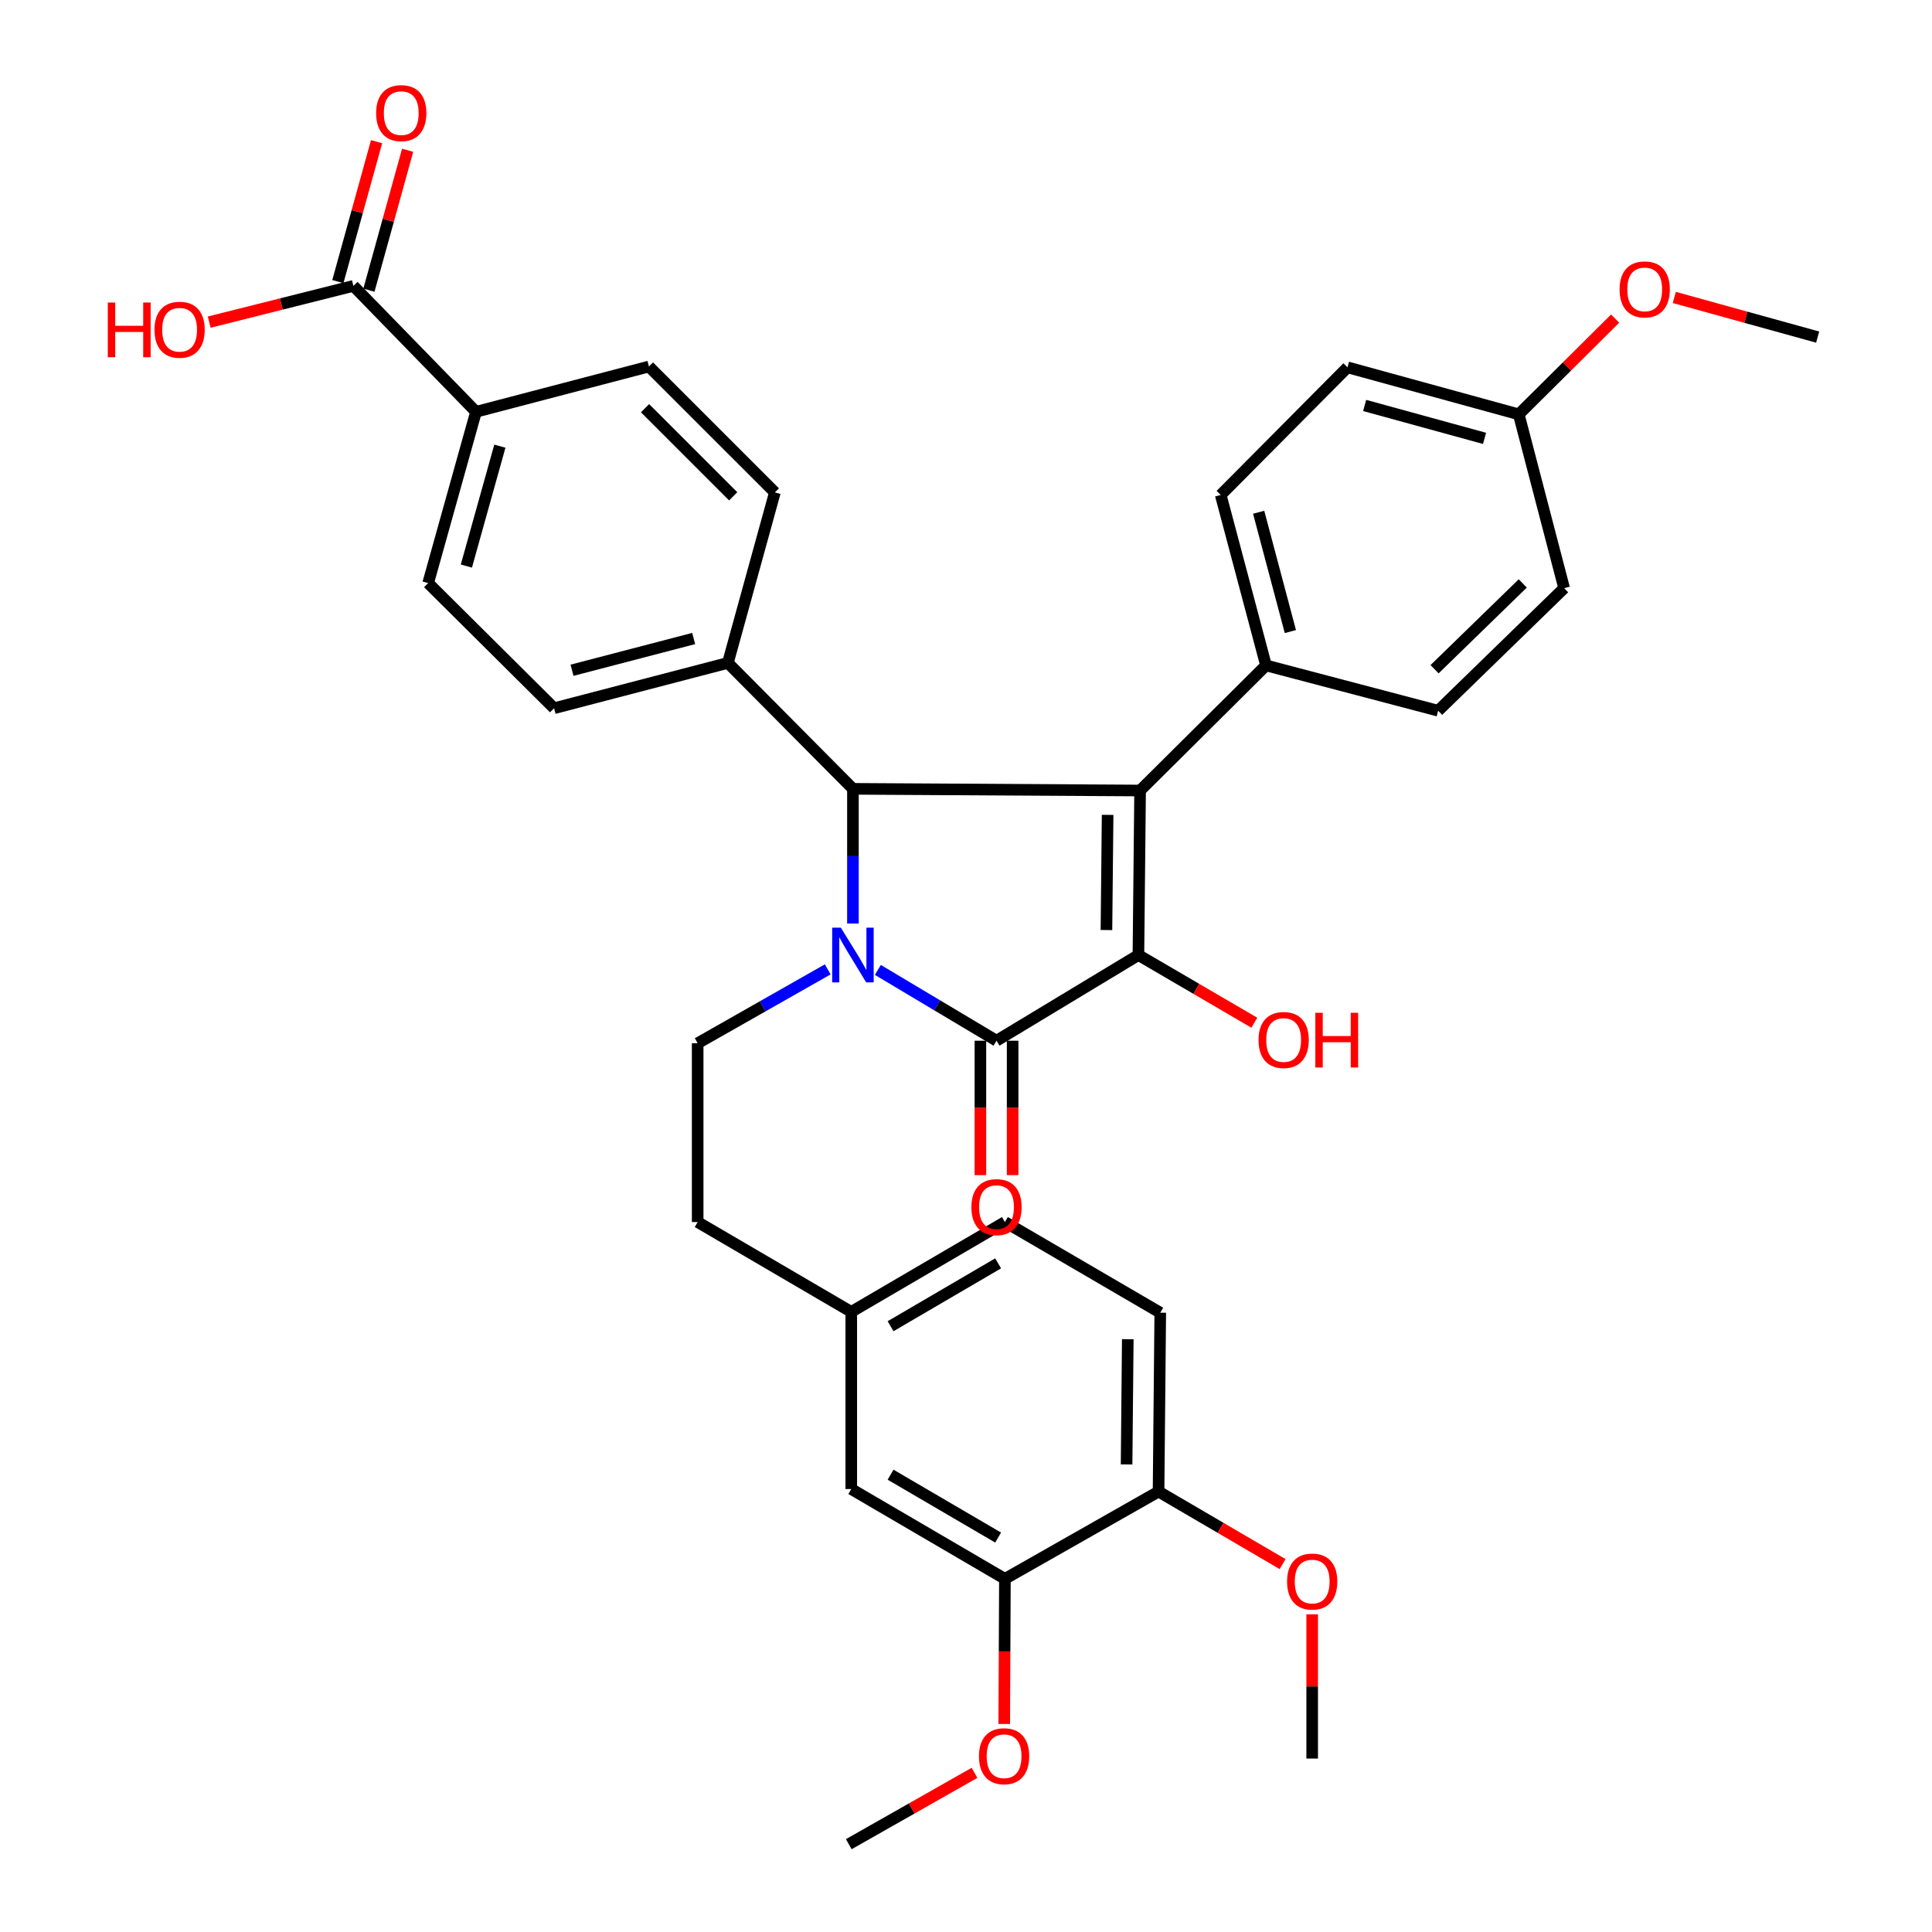 <?xml version='1.0' encoding='iso-8859-1'?>
<svg version='1.1' baseProfile='full'
              xmlns='http://www.w3.org/2000/svg'
                      xmlns:rdkit='http://www.rdkit.org/xml'
                      xmlns:xlink='http://www.w3.org/1999/xlink'
                  xml:space='preserve'
width='1000px' height='1000px' viewBox='0 0 1000 1000'>
<!-- END OF HEADER -->
<rect style='opacity:1.0;fill:#FFFFFF;stroke:none' width='1000' height='1000' x='0' y='0'> </rect>
<path class='bond-2' d='M 454.378,502.03 L 485.086,520.351' style='fill:none;fill-rule:evenodd;stroke:#0000FF;stroke-width:6px;stroke-linecap:butt;stroke-linejoin:miter;stroke-opacity:1' />
<path class='bond-2' d='M 485.086,520.351 L 515.794,538.673' style='fill:none;fill-rule:evenodd;stroke:#000000;stroke-width:6px;stroke-linecap:butt;stroke-linejoin:miter;stroke-opacity:1' />
<path class='bond-3' d='M 441.475,478.02 L 441.475,443.16' style='fill:none;fill-rule:evenodd;stroke:#0000FF;stroke-width:6px;stroke-linecap:butt;stroke-linejoin:miter;stroke-opacity:1' />
<path class='bond-3' d='M 441.475,443.16 L 441.475,408.299' style='fill:none;fill-rule:evenodd;stroke:#000000;stroke-width:6px;stroke-linecap:butt;stroke-linejoin:miter;stroke-opacity:1' />
<path class='bond-4' d='M 428.424,501.746 L 394.769,520.867' style='fill:none;fill-rule:evenodd;stroke:#0000FF;stroke-width:6px;stroke-linecap:butt;stroke-linejoin:miter;stroke-opacity:1' />
<path class='bond-4' d='M 394.769,520.867 L 361.114,539.989' style='fill:none;fill-rule:evenodd;stroke:#000000;stroke-width:6px;stroke-linecap:butt;stroke-linejoin:miter;stroke-opacity:1' />
<path class='bond-0' d='M 590.113,409.17 L 441.475,408.299' style='fill:none;fill-rule:evenodd;stroke:#000000;stroke-width:6px;stroke-linecap:butt;stroke-linejoin:miter;stroke-opacity:1' />
<path class='bond-5' d='M 590.113,409.17 L 655.286,344.414' style='fill:none;fill-rule:evenodd;stroke:#000000;stroke-width:6px;stroke-linecap:butt;stroke-linejoin:miter;stroke-opacity:1' />
<path class='bond-35' d='M 590.113,409.17 L 589.242,494.331' style='fill:none;fill-rule:evenodd;stroke:#000000;stroke-width:6px;stroke-linecap:butt;stroke-linejoin:miter;stroke-opacity:1' />
<path class='bond-35' d='M 573.303,421.774 L 572.694,481.386' style='fill:none;fill-rule:evenodd;stroke:#000000;stroke-width:6px;stroke-linecap:butt;stroke-linejoin:miter;stroke-opacity:1' />
<path class='bond-1' d='M 589.242,494.331 L 515.794,538.673' style='fill:none;fill-rule:evenodd;stroke:#000000;stroke-width:6px;stroke-linecap:butt;stroke-linejoin:miter;stroke-opacity:1' />
<path class='bond-12' d='M 589.242,494.331 L 619.24,511.845' style='fill:none;fill-rule:evenodd;stroke:#000000;stroke-width:6px;stroke-linecap:butt;stroke-linejoin:miter;stroke-opacity:1' />
<path class='bond-12' d='M 619.24,511.845 L 649.238,529.358' style='fill:none;fill-rule:evenodd;stroke:#FF0000;stroke-width:6px;stroke-linecap:butt;stroke-linejoin:miter;stroke-opacity:1' />
<path class='bond-8' d='M 507.454,538.673 L 507.454,573.462' style='fill:none;fill-rule:evenodd;stroke:#000000;stroke-width:6px;stroke-linecap:butt;stroke-linejoin:miter;stroke-opacity:1' />
<path class='bond-8' d='M 507.454,573.462 L 507.454,608.252' style='fill:none;fill-rule:evenodd;stroke:#FF0000;stroke-width:6px;stroke-linecap:butt;stroke-linejoin:miter;stroke-opacity:1' />
<path class='bond-8' d='M 524.134,538.673 L 524.134,573.462' style='fill:none;fill-rule:evenodd;stroke:#000000;stroke-width:6px;stroke-linecap:butt;stroke-linejoin:miter;stroke-opacity:1' />
<path class='bond-8' d='M 524.134,573.462 L 524.134,608.252' style='fill:none;fill-rule:evenodd;stroke:#FF0000;stroke-width:6px;stroke-linecap:butt;stroke-linejoin:miter;stroke-opacity:1' />
<path class='bond-7' d='M 441.475,408.299 L 376.747,343.117' style='fill:none;fill-rule:evenodd;stroke:#000000;stroke-width:6px;stroke-linecap:butt;stroke-linejoin:miter;stroke-opacity:1' />
<path class='bond-23' d='M 361.114,539.989 L 361.114,632.535' style='fill:none;fill-rule:evenodd;stroke:#000000;stroke-width:6px;stroke-linecap:butt;stroke-linejoin:miter;stroke-opacity:1' />
<path class='bond-19' d='M 655.286,344.414 L 631.841,256.195' style='fill:none;fill-rule:evenodd;stroke:#000000;stroke-width:6px;stroke-linecap:butt;stroke-linejoin:miter;stroke-opacity:1' />
<path class='bond-19' d='M 667.89,326.897 L 651.479,265.143' style='fill:none;fill-rule:evenodd;stroke:#000000;stroke-width:6px;stroke-linecap:butt;stroke-linejoin:miter;stroke-opacity:1' />
<path class='bond-20' d='M 655.286,344.414 L 744.377,367.868' style='fill:none;fill-rule:evenodd;stroke:#000000;stroke-width:6px;stroke-linecap:butt;stroke-linejoin:miter;stroke-opacity:1' />
<path class='bond-6' d='M 182.914,147.978 L 246.382,213.151' style='fill:none;fill-rule:evenodd;stroke:#000000;stroke-width:6px;stroke-linecap:butt;stroke-linejoin:miter;stroke-opacity:1' />
<path class='bond-14' d='M 190.952,150.202 L 200.974,113.989' style='fill:none;fill-rule:evenodd;stroke:#000000;stroke-width:6px;stroke-linecap:butt;stroke-linejoin:miter;stroke-opacity:1' />
<path class='bond-14' d='M 200.974,113.989 L 210.995,77.776' style='fill:none;fill-rule:evenodd;stroke:#FF0000;stroke-width:6px;stroke-linecap:butt;stroke-linejoin:miter;stroke-opacity:1' />
<path class='bond-14' d='M 174.876,145.753 L 184.898,109.54' style='fill:none;fill-rule:evenodd;stroke:#000000;stroke-width:6px;stroke-linecap:butt;stroke-linejoin:miter;stroke-opacity:1' />
<path class='bond-14' d='M 184.898,109.54 L 194.919,73.328' style='fill:none;fill-rule:evenodd;stroke:#FF0000;stroke-width:6px;stroke-linecap:butt;stroke-linejoin:miter;stroke-opacity:1' />
<path class='bond-24' d='M 182.914,147.978 L 145.597,157.358' style='fill:none;fill-rule:evenodd;stroke:#000000;stroke-width:6px;stroke-linecap:butt;stroke-linejoin:miter;stroke-opacity:1' />
<path class='bond-24' d='M 145.597,157.358 L 108.281,166.738' style='fill:none;fill-rule:evenodd;stroke:#FF0000;stroke-width:6px;stroke-linecap:butt;stroke-linejoin:miter;stroke-opacity:1' />
<path class='bond-15' d='M 376.747,343.117 L 401.072,254.879' style='fill:none;fill-rule:evenodd;stroke:#000000;stroke-width:6px;stroke-linecap:butt;stroke-linejoin:miter;stroke-opacity:1' />
<path class='bond-16' d='M 376.747,343.117 L 286.794,366.58' style='fill:none;fill-rule:evenodd;stroke:#000000;stroke-width:6px;stroke-linecap:butt;stroke-linejoin:miter;stroke-opacity:1' />
<path class='bond-16' d='M 359.044,330.496 L 296.077,346.92' style='fill:none;fill-rule:evenodd;stroke:#000000;stroke-width:6px;stroke-linecap:butt;stroke-linejoin:miter;stroke-opacity:1' />
<path class='bond-9' d='M 520.14,817.212 L 440.613,770.721' style='fill:none;fill-rule:evenodd;stroke:#000000;stroke-width:6px;stroke-linecap:butt;stroke-linejoin:miter;stroke-opacity:1' />
<path class='bond-9' d='M 516.629,795.839 L 460.96,763.295' style='fill:none;fill-rule:evenodd;stroke:#000000;stroke-width:6px;stroke-linecap:butt;stroke-linejoin:miter;stroke-opacity:1' />
<path class='bond-27' d='M 520.14,817.212 L 519.966,854.767' style='fill:none;fill-rule:evenodd;stroke:#000000;stroke-width:6px;stroke-linecap:butt;stroke-linejoin:miter;stroke-opacity:1' />
<path class='bond-27' d='M 519.966,854.767 L 519.791,892.321' style='fill:none;fill-rule:evenodd;stroke:#FF0000;stroke-width:6px;stroke-linecap:butt;stroke-linejoin:miter;stroke-opacity:1' />
<path class='bond-38' d='M 520.14,817.212 L 599.667,772.037' style='fill:none;fill-rule:evenodd;stroke:#000000;stroke-width:6px;stroke-linecap:butt;stroke-linejoin:miter;stroke-opacity:1' />
<path class='bond-10' d='M 246.382,213.151 L 221.612,301.805' style='fill:none;fill-rule:evenodd;stroke:#000000;stroke-width:6px;stroke-linecap:butt;stroke-linejoin:miter;stroke-opacity:1' />
<path class='bond-10' d='M 258.731,230.937 L 241.392,292.996' style='fill:none;fill-rule:evenodd;stroke:#000000;stroke-width:6px;stroke-linecap:butt;stroke-linejoin:miter;stroke-opacity:1' />
<path class='bond-36' d='M 246.382,213.151 L 335.89,189.706' style='fill:none;fill-rule:evenodd;stroke:#000000;stroke-width:6px;stroke-linecap:butt;stroke-linejoin:miter;stroke-opacity:1' />
<path class='bond-11' d='M 599.667,772.037 L 600.548,679.453' style='fill:none;fill-rule:evenodd;stroke:#000000;stroke-width:6px;stroke-linecap:butt;stroke-linejoin:miter;stroke-opacity:1' />
<path class='bond-11' d='M 583.12,757.991 L 583.736,693.182' style='fill:none;fill-rule:evenodd;stroke:#000000;stroke-width:6px;stroke-linecap:butt;stroke-linejoin:miter;stroke-opacity:1' />
<path class='bond-30' d='M 599.667,772.037 L 631.775,790.809' style='fill:none;fill-rule:evenodd;stroke:#000000;stroke-width:6px;stroke-linecap:butt;stroke-linejoin:miter;stroke-opacity:1' />
<path class='bond-30' d='M 631.775,790.809 L 663.882,809.581' style='fill:none;fill-rule:evenodd;stroke:#FF0000;stroke-width:6px;stroke-linecap:butt;stroke-linejoin:miter;stroke-opacity:1' />
<path class='bond-13' d='M 440.613,770.721 L 440.613,679.027' style='fill:none;fill-rule:evenodd;stroke:#000000;stroke-width:6px;stroke-linecap:butt;stroke-linejoin:miter;stroke-opacity:1' />
<path class='bond-18' d='M 401.072,254.879 L 335.89,189.706' style='fill:none;fill-rule:evenodd;stroke:#000000;stroke-width:6px;stroke-linecap:butt;stroke-linejoin:miter;stroke-opacity:1' />
<path class='bond-18' d='M 379.501,256.898 L 333.873,211.277' style='fill:none;fill-rule:evenodd;stroke:#000000;stroke-width:6px;stroke-linecap:butt;stroke-linejoin:miter;stroke-opacity:1' />
<path class='bond-17' d='M 286.794,366.58 L 221.612,301.805' style='fill:none;fill-rule:evenodd;stroke:#000000;stroke-width:6px;stroke-linecap:butt;stroke-linejoin:miter;stroke-opacity:1' />
<path class='bond-29' d='M 631.841,256.195 L 697.459,190.132' style='fill:none;fill-rule:evenodd;stroke:#000000;stroke-width:6px;stroke-linecap:butt;stroke-linejoin:miter;stroke-opacity:1' />
<path class='bond-28' d='M 744.377,367.868 L 809.587,304.428' style='fill:none;fill-rule:evenodd;stroke:#000000;stroke-width:6px;stroke-linecap:butt;stroke-linejoin:miter;stroke-opacity:1' />
<path class='bond-28' d='M 742.527,346.396 L 788.174,301.988' style='fill:none;fill-rule:evenodd;stroke:#000000;stroke-width:6px;stroke-linecap:butt;stroke-linejoin:miter;stroke-opacity:1' />
<path class='bond-21' d='M 600.548,679.453 L 520.14,632.535' style='fill:none;fill-rule:evenodd;stroke:#000000;stroke-width:6px;stroke-linecap:butt;stroke-linejoin:miter;stroke-opacity:1' />
<path class='bond-22' d='M 440.613,679.027 L 361.114,632.535' style='fill:none;fill-rule:evenodd;stroke:#000000;stroke-width:6px;stroke-linecap:butt;stroke-linejoin:miter;stroke-opacity:1' />
<path class='bond-26' d='M 440.613,679.027 L 520.14,632.535' style='fill:none;fill-rule:evenodd;stroke:#000000;stroke-width:6px;stroke-linecap:butt;stroke-linejoin:miter;stroke-opacity:1' />
<path class='bond-26' d='M 460.96,686.453 L 516.629,653.909' style='fill:none;fill-rule:evenodd;stroke:#000000;stroke-width:6px;stroke-linecap:butt;stroke-linejoin:miter;stroke-opacity:1' />
<path class='bond-25' d='M 786.105,214.466 L 809.587,304.428' style='fill:none;fill-rule:evenodd;stroke:#000000;stroke-width:6px;stroke-linecap:butt;stroke-linejoin:miter;stroke-opacity:1' />
<path class='bond-31' d='M 786.105,214.466 L 811.052,189.686' style='fill:none;fill-rule:evenodd;stroke:#000000;stroke-width:6px;stroke-linecap:butt;stroke-linejoin:miter;stroke-opacity:1' />
<path class='bond-31' d='M 811.052,189.686 L 835.999,164.905' style='fill:none;fill-rule:evenodd;stroke:#FF0000;stroke-width:6px;stroke-linecap:butt;stroke-linejoin:miter;stroke-opacity:1' />
<path class='bond-37' d='M 786.105,214.466 L 697.459,190.132' style='fill:none;fill-rule:evenodd;stroke:#000000;stroke-width:6px;stroke-linecap:butt;stroke-linejoin:miter;stroke-opacity:1' />
<path class='bond-37' d='M 768.392,226.901 L 706.34,209.867' style='fill:none;fill-rule:evenodd;stroke:#000000;stroke-width:6px;stroke-linecap:butt;stroke-linejoin:miter;stroke-opacity:1' />
<path class='bond-32' d='M 504.403,917.621 L 471.864,936.083' style='fill:none;fill-rule:evenodd;stroke:#FF0000;stroke-width:6px;stroke-linecap:butt;stroke-linejoin:miter;stroke-opacity:1' />
<path class='bond-32' d='M 471.864,936.083 L 439.325,954.545' style='fill:none;fill-rule:evenodd;stroke:#000000;stroke-width:6px;stroke-linecap:butt;stroke-linejoin:miter;stroke-opacity:1' />
<path class='bond-33' d='M 679.185,835.581 L 679.185,872.902' style='fill:none;fill-rule:evenodd;stroke:#FF0000;stroke-width:6px;stroke-linecap:butt;stroke-linejoin:miter;stroke-opacity:1' />
<path class='bond-33' d='M 679.185,872.902 L 679.185,910.223' style='fill:none;fill-rule:evenodd;stroke:#000000;stroke-width:6px;stroke-linecap:butt;stroke-linejoin:miter;stroke-opacity:1' />
<path class='bond-34' d='M 866.618,153.95 L 903.716,164.215' style='fill:none;fill-rule:evenodd;stroke:#FF0000;stroke-width:6px;stroke-linecap:butt;stroke-linejoin:miter;stroke-opacity:1' />
<path class='bond-34' d='M 903.716,164.215 L 940.813,174.48' style='fill:none;fill-rule:evenodd;stroke:#000000;stroke-width:6px;stroke-linecap:butt;stroke-linejoin:miter;stroke-opacity:1' />
<path  class='atom-0' d='M 435.215 480.171
L 444.495 495.171
Q 445.415 496.651, 446.895 499.331
Q 448.375 502.011, 448.455 502.171
L 448.455 480.171
L 452.215 480.171
L 452.215 508.491
L 448.335 508.491
L 438.375 492.091
Q 437.215 490.171, 435.975 487.971
Q 434.775 485.771, 434.415 485.091
L 434.415 508.491
L 430.735 508.491
L 430.735 480.171
L 435.215 480.171
' fill='#0000FF'/>
<path  class='atom-9' d='M 502.794 624.804
Q 502.794 618.004, 506.154 614.204
Q 509.514 610.404, 515.794 610.404
Q 522.074 610.404, 525.434 614.204
Q 528.794 618.004, 528.794 624.804
Q 528.794 631.684, 525.394 635.604
Q 521.994 639.484, 515.794 639.484
Q 509.554 639.484, 506.154 635.604
Q 502.794 631.724, 502.794 624.804
M 515.794 636.284
Q 520.114 636.284, 522.434 633.404
Q 524.794 630.484, 524.794 624.804
Q 524.794 619.244, 522.434 616.444
Q 520.114 613.604, 515.794 613.604
Q 511.474 613.604, 509.114 616.404
Q 506.794 619.204, 506.794 624.804
Q 506.794 630.524, 509.114 633.404
Q 511.474 636.284, 515.794 636.284
' fill='#FF0000'/>
<path  class='atom-13' d='M 651.414 538.299
Q 651.414 531.499, 654.774 527.699
Q 658.134 523.899, 664.414 523.899
Q 670.694 523.899, 674.054 527.699
Q 677.414 531.499, 677.414 538.299
Q 677.414 545.179, 674.014 549.099
Q 670.614 552.979, 664.414 552.979
Q 658.174 552.979, 654.774 549.099
Q 651.414 545.219, 651.414 538.299
M 664.414 549.779
Q 668.734 549.779, 671.054 546.899
Q 673.414 543.979, 673.414 538.299
Q 673.414 532.739, 671.054 529.939
Q 668.734 527.099, 664.414 527.099
Q 660.094 527.099, 657.734 529.899
Q 655.414 532.699, 655.414 538.299
Q 655.414 544.019, 657.734 546.899
Q 660.094 549.779, 664.414 549.779
' fill='#FF0000'/>
<path  class='atom-13' d='M 680.814 524.219
L 684.654 524.219
L 684.654 536.259
L 699.134 536.259
L 699.134 524.219
L 702.974 524.219
L 702.974 552.539
L 699.134 552.539
L 699.134 539.459
L 684.654 539.459
L 684.654 552.539
L 680.814 552.539
L 680.814 524.219
' fill='#FF0000'/>
<path  class='atom-15' d='M 194.684 58.55
Q 194.684 51.75, 198.044 47.95
Q 201.404 44.15, 207.684 44.15
Q 213.964 44.15, 217.324 47.95
Q 220.684 51.75, 220.684 58.55
Q 220.684 65.43, 217.284 69.35
Q 213.884 73.23, 207.684 73.23
Q 201.444 73.23, 198.044 69.35
Q 194.684 65.47, 194.684 58.55
M 207.684 70.03
Q 212.004 70.03, 214.324 67.15
Q 216.684 64.23, 216.684 58.55
Q 216.684 52.99, 214.324 50.19
Q 212.004 47.35, 207.684 47.35
Q 203.364 47.35, 201.004 50.15
Q 198.684 52.95, 198.684 58.55
Q 198.684 64.27, 201.004 67.15
Q 203.364 70.03, 207.684 70.03
' fill='#FF0000'/>
<path  class='atom-25' d='M 55.802 156.588
L 59.642 156.588
L 59.642 168.628
L 74.122 168.628
L 74.122 156.588
L 77.962 156.588
L 77.962 184.908
L 74.122 184.908
L 74.122 171.828
L 59.642 171.828
L 59.642 184.908
L 55.802 184.908
L 55.802 156.588
' fill='#FF0000'/>
<path  class='atom-25' d='M 79.962 170.668
Q 79.962 163.868, 83.322 160.068
Q 86.682 156.268, 92.962 156.268
Q 99.242 156.268, 102.602 160.068
Q 105.962 163.868, 105.962 170.668
Q 105.962 177.548, 102.562 181.468
Q 99.162 185.348, 92.962 185.348
Q 86.722 185.348, 83.322 181.468
Q 79.962 177.588, 79.962 170.668
M 92.962 182.148
Q 97.282 182.148, 99.602 179.268
Q 101.962 176.348, 101.962 170.668
Q 101.962 165.108, 99.602 162.308
Q 97.282 159.468, 92.962 159.468
Q 88.642 159.468, 86.282 162.268
Q 83.962 165.068, 83.962 170.668
Q 83.962 176.388, 86.282 179.268
Q 88.642 182.148, 92.962 182.148
' fill='#FF0000'/>
<path  class='atom-28' d='M 506.714 909.015
Q 506.714 902.215, 510.074 898.415
Q 513.434 894.615, 519.714 894.615
Q 525.994 894.615, 529.354 898.415
Q 532.714 902.215, 532.714 909.015
Q 532.714 915.895, 529.314 919.815
Q 525.914 923.695, 519.714 923.695
Q 513.474 923.695, 510.074 919.815
Q 506.714 915.935, 506.714 909.015
M 519.714 920.495
Q 524.034 920.495, 526.354 917.615
Q 528.714 914.695, 528.714 909.015
Q 528.714 903.455, 526.354 900.655
Q 524.034 897.815, 519.714 897.815
Q 515.394 897.815, 513.034 900.615
Q 510.714 903.415, 510.714 909.015
Q 510.714 914.735, 513.034 917.615
Q 515.394 920.495, 519.714 920.495
' fill='#FF0000'/>
<path  class='atom-31' d='M 666.185 818.608
Q 666.185 811.808, 669.545 808.008
Q 672.905 804.208, 679.185 804.208
Q 685.465 804.208, 688.825 808.008
Q 692.185 811.808, 692.185 818.608
Q 692.185 825.488, 688.785 829.408
Q 685.385 833.288, 679.185 833.288
Q 672.945 833.288, 669.545 829.408
Q 666.185 825.528, 666.185 818.608
M 679.185 830.088
Q 683.505 830.088, 685.825 827.208
Q 688.185 824.288, 688.185 818.608
Q 688.185 813.048, 685.825 810.248
Q 683.505 807.408, 679.185 807.408
Q 674.865 807.408, 672.505 810.208
Q 670.185 813.008, 670.185 818.608
Q 670.185 824.328, 672.505 827.208
Q 674.865 830.088, 679.185 830.088
' fill='#FF0000'/>
<path  class='atom-32' d='M 838.296 149.79
Q 838.296 142.99, 841.656 139.19
Q 845.016 135.39, 851.296 135.39
Q 857.576 135.39, 860.936 139.19
Q 864.296 142.99, 864.296 149.79
Q 864.296 156.67, 860.896 160.59
Q 857.496 164.47, 851.296 164.47
Q 845.056 164.47, 841.656 160.59
Q 838.296 156.71, 838.296 149.79
M 851.296 161.27
Q 855.616 161.27, 857.936 158.39
Q 860.296 155.47, 860.296 149.79
Q 860.296 144.23, 857.936 141.43
Q 855.616 138.59, 851.296 138.59
Q 846.976 138.59, 844.616 141.39
Q 842.296 144.19, 842.296 149.79
Q 842.296 155.51, 844.616 158.39
Q 846.976 161.27, 851.296 161.27
' fill='#FF0000'/>
</svg>
